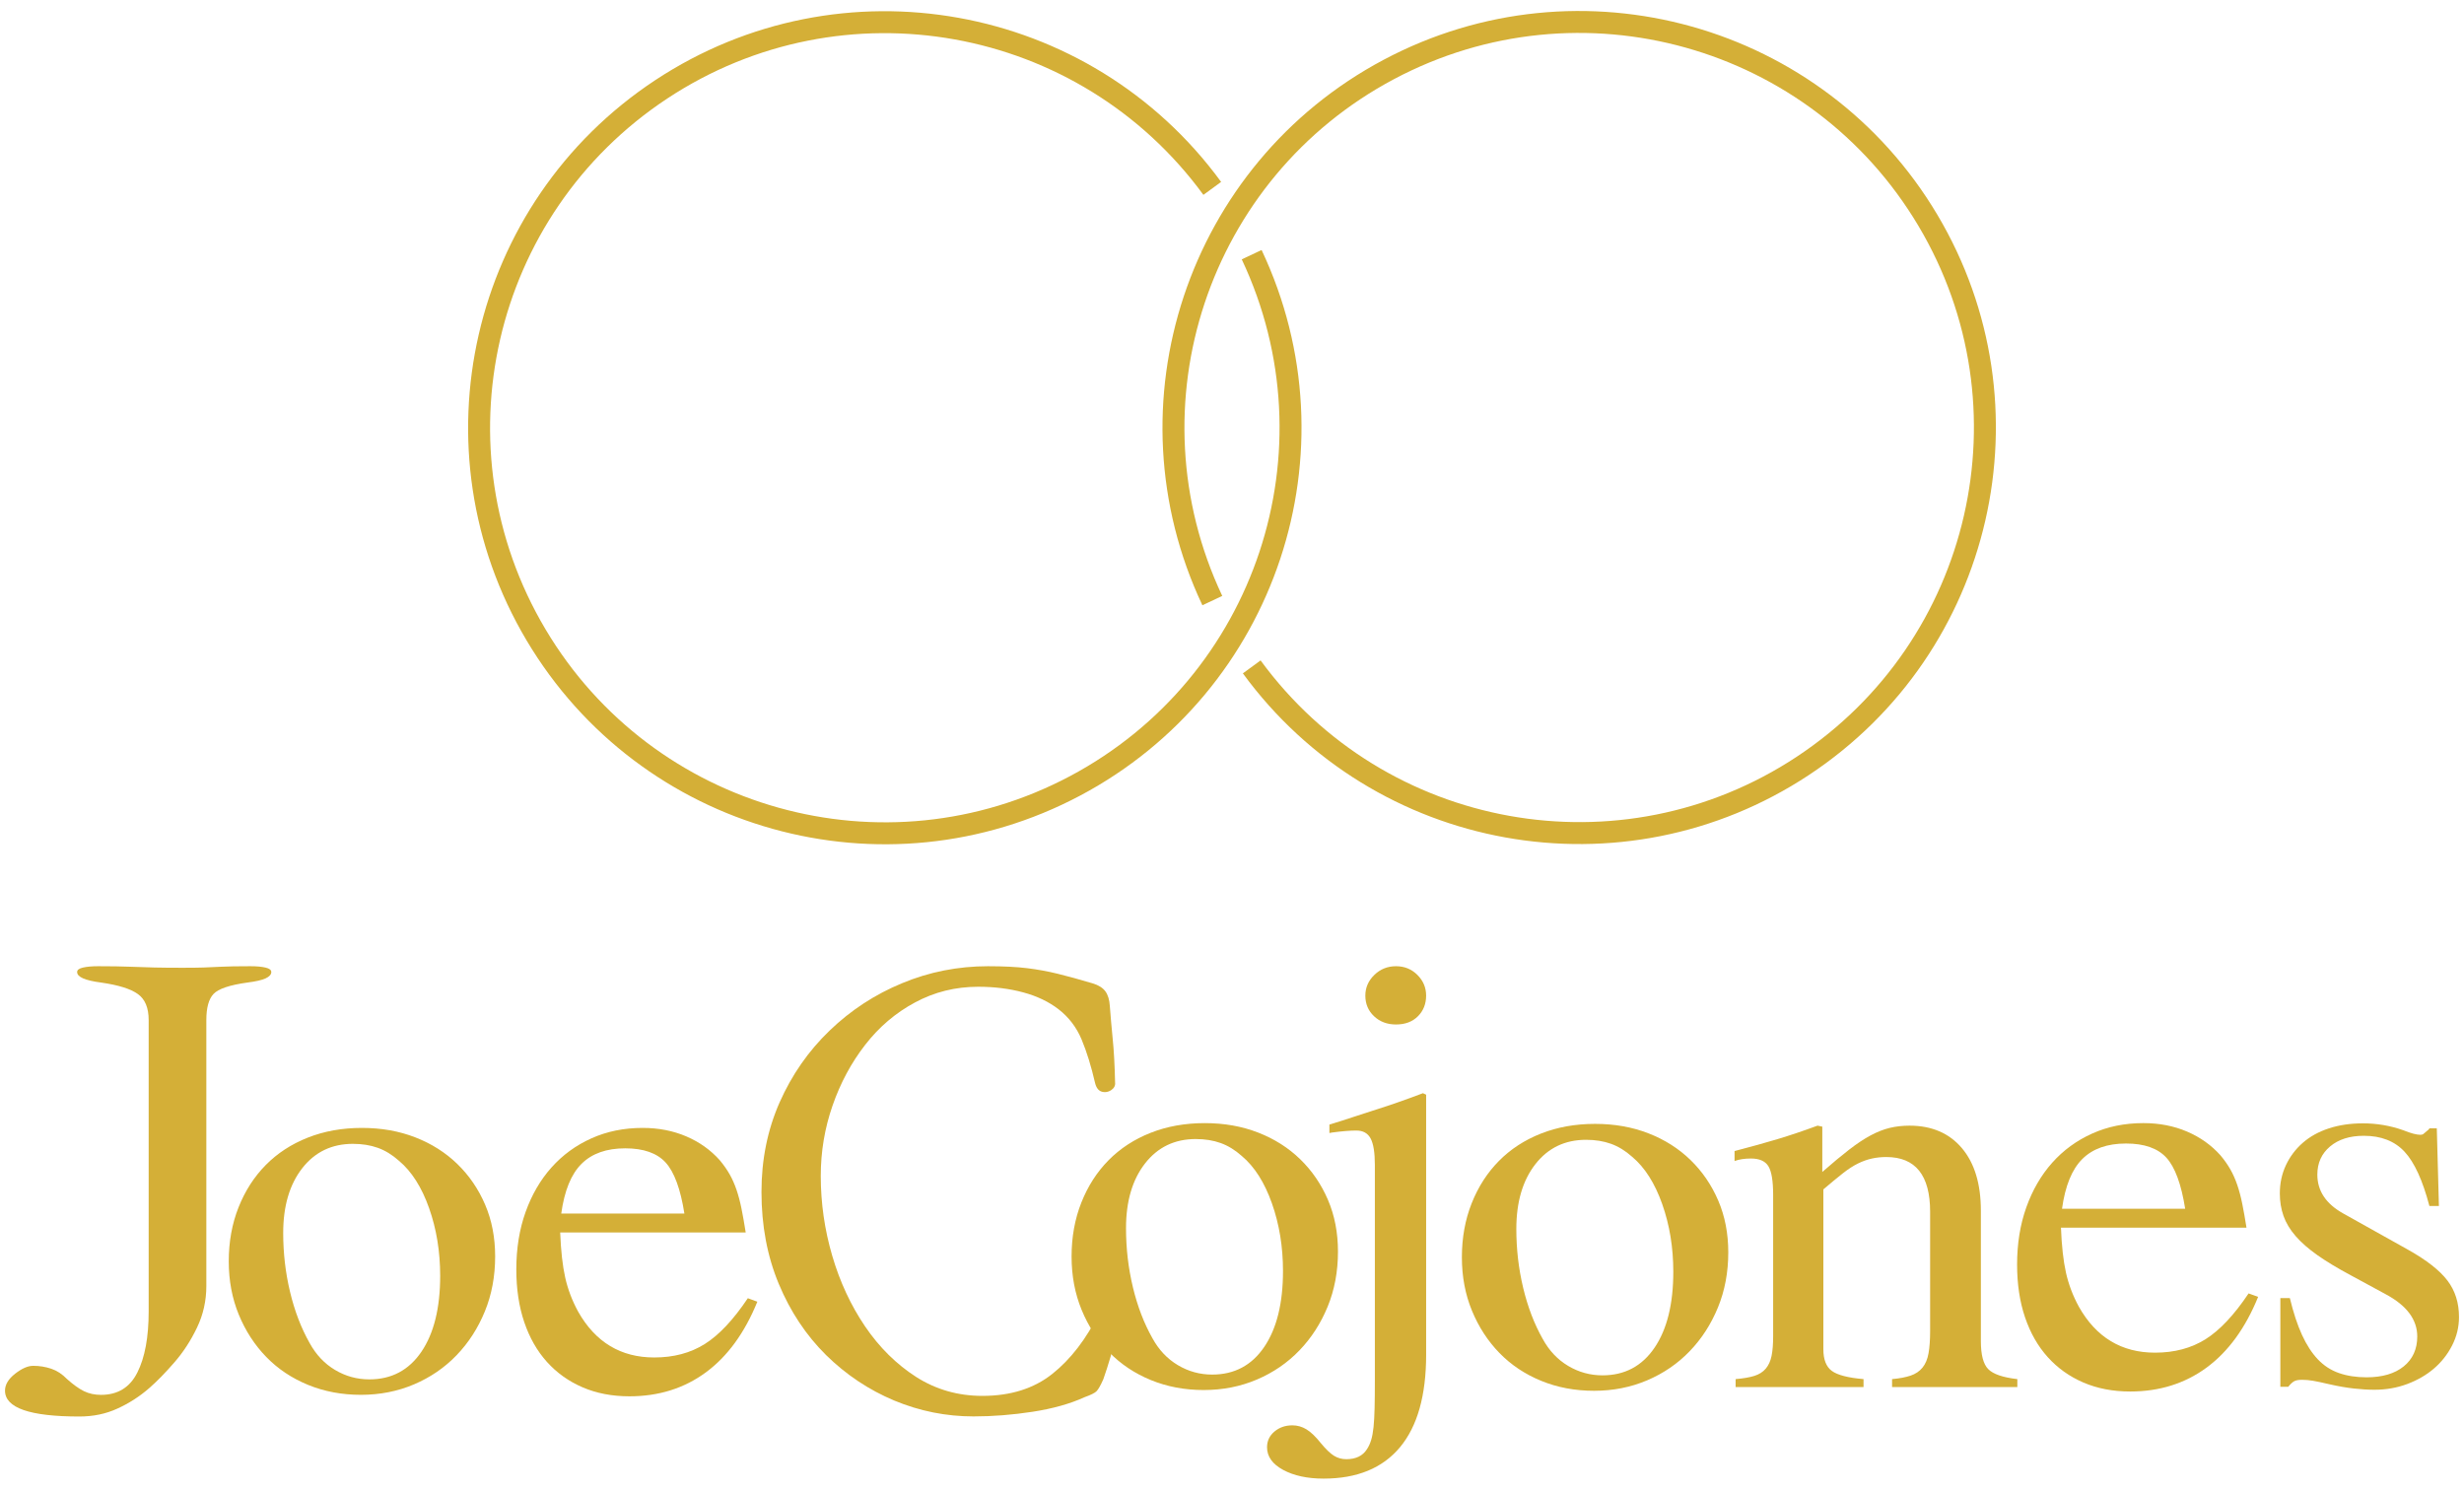 <?xml version="1.0" encoding="UTF-8"?> <svg xmlns:xlink="http://www.w3.org/1999/xlink" xmlns="http://www.w3.org/2000/svg" version="1.1" viewBox="0.0 0.0 926.777 560.412" fill="none" stroke="none" stroke-linecap="square" stroke-miterlimit="10"><clipPath id="p.0"><path d="m0 0l926.777 0l0 560.412l-926.777 0l0 -560.412z" clip-rule="nonzero"></path></clipPath><g clip-path="url(#p.0)"><path fill="#000000" fill-opacity="0.0" d="m0 0l926.777 0l0 560.412l-926.777 0z" fill-rule="evenodd"></path><path fill="#d4af37" d="m132.761 430.297c3.446 0 6.561 0.5 9.344 1.499c2.783 0.999 5.434 2.623 7.952 4.87c4.771 3.996 8.549 9.928 11.332 17.796c2.783 7.868 4.175 16.36 4.175 25.476c0 12.114 -2.353 21.636 -7.058 28.567c-4.705 6.931 -11.233 10.396 -19.582 10.396c-4.639 0 -8.946 -1.186 -12.922 -3.559c-3.976 -2.373 -7.157 -5.745 -9.543 -10.116c-3.181 -5.62 -5.633 -12.02 -7.356 -19.201c-1.723 -7.181 -2.584 -14.58 -2.584 -22.198c0 -10.116 2.386 -18.233 7.157 -24.352c4.771 -6.119 11.133 -9.179 19.085 -9.179zm3.38 -5.994c-7.422 0 -14.215 1.218 -20.378 3.653c-6.163 2.435 -11.431 5.87 -15.805 10.303c-4.374 4.433 -7.787 9.741 -10.239 15.923c-2.452 6.182 -3.678 12.957 -3.678 20.325c0 7.243 1.259 13.924 3.777 20.044c2.518 6.119 5.964 11.427 10.338 15.923c4.374 4.496 9.609 7.992 15.706 10.49c6.097 2.498 12.724 3.746 19.881 3.746c7.157 0 13.817 -1.311 19.98 -3.934c6.163 -2.623 11.498 -6.275 16.004 -10.958c4.506 -4.683 8.052 -10.178 10.636 -16.485c2.584 -6.307 3.877 -13.206 3.877 -20.699c0 -7.118 -1.259 -13.612 -3.777 -19.482c-2.518 -5.869 -5.997 -10.958 -10.437 -15.267c-4.44 -4.308 -9.708 -7.649 -15.805 -10.022c-6.097 -2.373 -12.79 -3.559 -20.079 -3.559z" fill-rule="evenodd"></path><path fill="#d4af37" d="m36.921 363.475c-2.356 0 -4.271 0.172 -5.743 0.517c-1.443 0.323 -2.165 0.883 -2.165 1.681c0 1.853 2.989 3.167 8.968 3.943c6.509 0.927 11.118 2.359 13.828 4.299c2.739 1.918 4.109 5.193 4.109 9.826l0 109.6c0 9.675 -1.414 17.324 -4.241 22.948c-2.798 5.624 -7.363 8.436 -13.696 8.436c-2.356 0 -4.492 -0.463 -6.406 -1.39c-1.885 -0.927 -4.006 -2.446 -6.362 -4.557c-1.797 -1.853 -3.77 -3.146 -5.92 -3.879c-2.18 -0.733 -4.447 -1.099 -6.804 -1.099c-2.003 0 -4.271 0.991 -6.804 2.974c-2.533 1.982 -3.799 4.105 -3.799 6.367c0 6.486 9.322 9.729 27.965 9.729c5.243 0 10.029 -1.002 14.358 -3.006c4.359 -1.982 8.35 -4.557 11.973 -7.725c2.886 -2.521 5.994 -5.699 9.322 -9.535c3.358 -3.835 6.215 -8.21 8.571 -13.122c2.356 -4.891 3.534 -10.116 3.534 -15.676l0 -100.065c0 -4.633 0.898 -7.908 2.695 -9.826c1.826 -1.939 6.082 -3.372 12.768 -4.299c3.093 -0.388 5.36 -0.905 6.804 -1.551c1.443 -0.668 2.165 -1.465 2.165 -2.392c0 -0.797 -0.722 -1.357 -2.165 -1.681c-1.443 -0.345 -3.343 -0.517 -5.699 -0.517c-4.889 0 -8.556 0.065 -11.001 0.194c-2.445 0.129 -4.624 0.226 -6.539 0.291c-1.885 0.065 -4.55 0.097 -7.996 0.097c-4.153 0 -7.672 -0.032 -10.559 -0.097c-2.886 -0.065 -5.92 -0.162 -9.101 -0.291c-3.151 -0.129 -7.172 -0.194 -12.061 -0.194z" fill-rule="evenodd"></path><path fill="#d4af37" d="m235.153 431.983c6.892 0 11.961 1.78 15.209 5.339c3.247 3.559 5.6 9.959 7.058 19.201l-46.322 0c1.193 -8.617 3.744 -14.861 7.654 -18.732c3.91 -3.871 9.377 -5.807 16.401 -5.807zm6.561 -7.68c-7.024 0 -13.453 1.311 -19.284 3.934c-5.832 2.623 -10.835 6.275 -15.01 10.958c-4.175 4.683 -7.422 10.272 -9.741 16.766c-2.319 6.494 -3.479 13.675 -3.479 21.542c0 7.368 0.994 13.987 2.982 19.856c1.988 5.869 4.838 10.865 8.549 14.986c3.711 4.121 8.184 7.306 13.419 9.554c5.235 2.248 11.1 3.372 17.594 3.372c11.001 0 20.576 -2.997 28.727 -8.992c8.151 -5.994 14.612 -14.861 19.384 -26.6l-3.578 -1.311c-5.434 8.117 -10.835 13.862 -16.203 17.234c-5.368 3.372 -11.696 5.058 -18.986 5.058c-12.591 0 -22.134 -5.745 -28.628 -17.234c-2.253 -4.121 -3.877 -8.398 -4.871 -12.832c-0.994 -4.433 -1.624 -10.084 -1.889 -16.953l69.781 0c-0.53 -3.372 -1.06 -6.369 -1.59 -8.992c-0.53 -2.623 -1.16 -4.995 -1.889 -7.118c-0.729 -2.123 -1.59 -4.059 -2.584 -5.807c-0.994 -1.748 -2.22 -3.497 -3.678 -5.245c-3.446 -3.871 -7.654 -6.869 -12.624 -8.992c-4.97 -2.123 -10.437 -3.185 -16.401 -3.185z" fill-rule="evenodd"></path><path fill="#d4af37" d="m449.768 428.491c3.446 0 6.561 0.5 9.344 1.499c2.783 0.999 5.434 2.623 7.952 4.87c4.771 3.996 8.549 9.928 11.332 17.796c2.783 7.868 4.175 16.36 4.175 25.476c0 12.114 -2.353 21.636 -7.058 28.567c-4.705 6.931 -11.233 10.397 -19.582 10.397c-4.639 0 -8.946 -1.186 -12.922 -3.559c-3.976 -2.373 -7.157 -5.745 -9.543 -10.116c-3.181 -5.62 -5.633 -12.02 -7.356 -19.201c-1.723 -7.181 -2.584 -14.58 -2.584 -22.198c0 -10.116 2.386 -18.233 7.157 -24.352c4.771 -6.119 11.133 -9.179 19.085 -9.179zm3.38 -5.994c-7.422 0 -14.215 1.218 -20.378 3.653c-6.163 2.435 -11.431 5.87 -15.805 10.303c-4.374 4.433 -7.787 9.741 -10.238 15.923c-2.452 6.182 -3.678 12.957 -3.678 20.325c0 7.243 1.259 13.924 3.777 20.044c2.518 6.119 5.964 11.427 10.338 15.923c4.374 4.496 9.609 7.992 15.706 10.49c6.097 2.498 12.724 3.746 19.881 3.746c7.157 0 13.817 -1.311 19.98 -3.934c6.163 -2.623 11.498 -6.275 16.004 -10.958c4.506 -4.683 8.052 -10.178 10.636 -16.485c2.585 -6.307 3.877 -13.206 3.877 -20.699c0 -7.118 -1.259 -13.612 -3.777 -19.482c-2.518 -5.87 -5.997 -10.958 -10.437 -15.267c-4.44 -4.308 -9.708 -7.649 -15.805 -10.022c-6.097 -2.373 -12.79 -3.559 -20.079 -3.559z" fill-rule="evenodd"></path><path fill="#d4af37" d="m525.074 363.475c-3.181 0 -5.898 1.093 -8.151 3.278c-2.253 2.185 -3.38 4.777 -3.38 7.774c0 3.122 1.093 5.713 3.28 7.774c2.187 2.061 4.937 3.091 8.25 3.091c3.446 0 6.196 -1.03 8.25 -3.091c2.054 -2.061 3.081 -4.652 3.081 -7.774c0 -2.997 -1.093 -5.589 -3.28 -7.774c-2.187 -2.185 -4.871 -3.278 -8.052 -3.278zm10.139 47.768c-3.313 1.249 -6.395 2.373 -9.245 3.372c-2.85 0.999 -5.666 1.936 -8.449 2.81c-2.783 0.874 -5.567 1.78 -8.35 2.716c-2.783 0.937 -5.832 1.904 -9.145 2.904l0 3.185l0.994 -0.187c1.856 -0.25 3.545 -0.437 5.07 -0.562c1.524 -0.125 2.883 -0.187 4.076 -0.187c2.518 0 4.307 0.999 5.368 2.997c1.06 1.998 1.59 5.308 1.59 9.928l0 81.111c0 4.121 -0.033 7.587 -0.099 10.396c-0.066 2.81 -0.199 5.183 -0.398 7.118c-0.199 1.936 -0.497 3.559 -0.895 4.87c-0.398 1.311 -0.928 2.466 -1.59 3.466c-1.59 2.498 -4.175 3.746 -7.753 3.746c-1.723 0 -3.28 -0.437 -4.672 -1.311c-1.392 -0.874 -3.015 -2.435 -4.871 -4.683c-1.988 -2.498 -3.81 -4.246 -5.467 -5.245c-1.657 -0.999 -3.413 -1.499 -5.268 -1.499c-2.651 0 -4.904 0.781 -6.759 2.342c-1.856 1.561 -2.783 3.528 -2.783 5.901c0 3.497 2.021 6.338 6.064 8.523c4.042 2.185 9.112 3.278 15.209 3.278c12.591 0 22.167 -3.934 28.727 -11.801c6.561 -7.868 9.841 -19.482 9.841 -34.842l0 -97.783l-1.193 -0.562z" fill-rule="evenodd"></path><path fill="#d4af37" d="m596.573 428.778c3.446 0 6.561 0.5 9.344 1.499c2.783 0.999 5.434 2.623 7.952 4.87c4.771 3.996 8.549 9.928 11.332 17.796c2.783 7.868 4.175 16.36 4.175 25.476c0 12.114 -2.353 21.636 -7.058 28.567c-4.705 6.931 -11.233 10.397 -19.582 10.397c-4.639 0 -8.946 -1.186 -12.922 -3.559c-3.976 -2.373 -7.157 -5.745 -9.543 -10.116c-3.181 -5.62 -5.633 -12.02 -7.356 -19.201c-1.723 -7.181 -2.584 -14.58 -2.584 -22.198c0 -10.116 2.386 -18.233 7.157 -24.352c4.771 -6.119 11.133 -9.179 19.085 -9.179zm3.38 -5.994c-7.422 0 -14.215 1.218 -20.378 3.653c-6.163 2.435 -11.431 5.87 -15.805 10.303c-4.374 4.433 -7.787 9.741 -10.239 15.923c-2.452 6.182 -3.678 12.957 -3.678 20.325c0 7.243 1.259 13.924 3.777 20.044c2.518 6.119 5.964 11.427 10.338 15.923c4.374 4.496 9.609 7.992 15.706 10.49c6.097 2.498 12.724 3.746 19.881 3.746c7.157 0 13.817 -1.311 19.98 -3.934c6.163 -2.623 11.498 -6.275 16.004 -10.958c4.506 -4.683 8.052 -10.178 10.636 -16.485c2.584 -6.307 3.877 -13.206 3.877 -20.699c0 -7.118 -1.259 -13.612 -3.777 -19.482c-2.518 -5.87 -5.997 -10.958 -10.437 -15.267c-4.44 -4.308 -9.708 -7.649 -15.805 -10.022c-6.097 -2.373 -12.79 -3.559 -20.079 -3.559z" fill-rule="evenodd"></path><path fill="#d4af37" d="m683.627 423.452c-5.434 1.998 -10.437 3.684 -15.01 5.058c-4.573 1.374 -9.973 2.872 -16.203 4.496l0 3.746c1.723 -0.624 3.777 -0.937 6.163 -0.937c3.181 0 5.368 0.968 6.561 2.904c1.193 1.936 1.789 5.526 1.789 10.771l0 53.2c0 2.997 -0.199 5.464 -0.596 7.399c-0.398 1.936 -1.127 3.528 -2.187 4.777c-1.06 1.249 -2.485 2.154 -4.274 2.716c-1.789 0.562 -4.142 0.968 -7.058 1.218l0 2.997l48.111 0l0 -2.997c-5.832 -0.5 -9.808 -1.53 -11.928 -3.091c-2.121 -1.561 -3.181 -4.277 -3.181 -8.149l0 -60.131c2.783 -2.373 5.202 -4.371 7.256 -5.994c2.054 -1.623 3.976 -2.872 5.765 -3.746c1.789 -0.874 3.545 -1.499 5.268 -1.873c1.723 -0.375 3.512 -0.562 5.368 -0.562c11.001 0 16.501 6.869 16.501 20.606l0 44.771c0 3.372 -0.199 6.182 -0.596 8.43c-0.398 2.248 -1.16 4.059 -2.286 5.432c-1.127 1.374 -2.618 2.373 -4.473 2.997c-1.856 0.624 -4.175 1.062 -6.958 1.311l0 2.997l47.117 0l0 -2.997c-5.434 -0.624 -9.079 -1.873 -10.934 -3.746c-1.856 -1.873 -2.783 -5.37 -2.783 -10.49l0 -49.079c0 -10.116 -2.386 -17.983 -7.157 -23.603c-4.771 -5.62 -11.332 -8.43 -19.682 -8.43c-2.651 0 -5.136 0.281 -7.455 0.843c-2.319 0.562 -4.705 1.499 -7.157 2.81c-2.452 1.311 -5.136 3.091 -8.052 5.339c-2.916 2.248 -6.296 5.058 -10.139 8.43l0 -17.047l-1.789 -0.375z" fill-rule="evenodd"></path><path fill="#d4af37" d="m799.635 430.174c6.892 0 11.961 1.78 15.209 5.339c3.247 3.559 5.6 9.959 7.058 19.201l-46.322 0c1.193 -8.617 3.744 -14.861 7.654 -18.732c3.91 -3.871 9.377 -5.807 16.401 -5.807zm6.561 -7.68c-7.024 0 -13.453 1.311 -19.284 3.934c-5.832 2.623 -10.835 6.275 -15.01 10.958c-4.175 4.683 -7.422 10.272 -9.742 16.766c-2.319 6.494 -3.479 13.675 -3.479 21.542c0 7.368 0.994 13.987 2.982 19.856c1.988 5.87 4.838 10.865 8.549 14.986c3.711 4.121 8.184 7.306 13.419 9.554c5.235 2.248 11.1 3.372 17.594 3.372c11.001 0 20.576 -2.997 28.727 -8.992c8.151 -5.994 14.612 -14.861 19.384 -26.6l-3.578 -1.311c-5.434 8.117 -10.835 13.862 -16.203 17.234c-5.368 3.372 -11.696 5.058 -18.986 5.058c-12.591 0 -22.134 -5.745 -28.628 -17.234c-2.253 -4.121 -3.877 -8.398 -4.871 -12.832c-0.994 -4.433 -1.624 -10.084 -1.889 -16.953l69.781 0c-0.53 -3.372 -1.06 -6.369 -1.59 -8.992c-0.53 -2.623 -1.16 -4.995 -1.889 -7.118c-0.729 -2.123 -1.59 -4.059 -2.584 -5.807c-0.994 -1.748 -2.22 -3.497 -3.678 -5.245c-3.446 -3.871 -7.654 -6.869 -12.624 -8.992c-4.97 -2.123 -10.437 -3.185 -16.401 -3.185z" fill-rule="evenodd"></path><path fill="#d4af37" d="m888.718 422.59c-4.639 0 -8.88 0.624 -12.724 1.873c-3.844 1.249 -7.124 3.06 -9.841 5.432c-2.717 2.373 -4.838 5.183 -6.362 8.43c-1.524 3.247 -2.286 6.806 -2.286 10.677c0 2.997 0.464 5.807 1.392 8.43c0.928 2.623 2.452 5.151 4.573 7.587c2.121 2.435 4.871 4.839 8.25 7.212c3.38 2.373 7.521 4.87 12.425 7.493l13.121 7.118c7.952 4.246 11.928 9.554 11.928 15.923c0 4.746 -1.69 8.492 -5.07 11.239c-3.38 2.747 -8.052 4.121 -14.016 4.121c-3.844 0 -7.29 -0.531 -10.338 -1.592c-3.048 -1.062 -5.699 -2.779 -7.952 -5.151c-2.253 -2.373 -4.241 -5.432 -5.964 -9.179c-1.723 -3.746 -3.247 -8.367 -4.573 -13.862l-3.578 0l0 33.344l2.982 0c0.795 -0.999 1.524 -1.686 2.187 -2.061c0.663 -0.375 1.657 -0.562 2.982 -0.562c1.325 0 2.717 0.125 4.175 0.375c1.458 0.25 3.512 0.687 6.163 1.311c3.313 0.749 6.362 1.28 9.145 1.592c2.783 0.312 5.368 0.468 7.753 0.468c4.374 0 8.482 -0.718 12.326 -2.154c3.844 -1.436 7.19 -3.372 10.04 -5.807c2.85 -2.435 5.136 -5.339 6.859 -8.711c1.723 -3.372 2.584 -6.931 2.584 -10.678c0 -5.37 -1.458 -9.959 -4.374 -13.768c-2.916 -3.809 -7.82 -7.649 -14.712 -11.52l-24.453 -13.675c-6.494 -3.622 -9.742 -8.492 -9.742 -14.611c0 -4.371 1.59 -7.899 4.771 -10.584c3.181 -2.685 7.422 -4.027 12.724 -4.027c6.494 0 11.597 1.998 15.308 5.994c3.711 3.996 6.826 10.802 9.344 20.418l3.578 0l-0.795 -29.223l-2.783 0l-0.199 0.375c-1.06 0.874 -1.723 1.436 -1.988 1.686c-0.265 0.25 -0.663 0.375 -1.193 0.375c-1.458 0 -3.578 -0.562 -6.362 -1.686c-4.904 -1.748 -10.007 -2.623 -15.308 -2.623z" fill-rule="evenodd"></path><path fill="#d4af37" d="m371.686 363.475c-11.341 0 -22.131 2.128 -32.369 6.384c-10.238 4.229 -19.338 10.179 -27.298 17.851c-7.936 7.645 -14.194 16.631 -18.774 26.959c-4.556 10.328 -6.833 21.565 -6.833 33.709c0 12.66 2.17 24.194 6.51 34.604c4.34 10.41 10.262 19.328 17.767 26.756c7.529 7.401 16.077 13.107 25.644 17.119c9.591 3.985 19.541 5.977 29.852 5.977c7.217 0 14.614 -0.583 22.191 -1.748c7.577 -1.166 14.099 -2.995 19.565 -5.489c2.35 -0.84 3.848 -1.586 4.496 -2.236c0.671 -0.678 1.523 -2.182 2.554 -4.513c0.887 -2.494 1.81 -5.367 2.769 -8.62c0.959 -3.253 1.726 -6.33 2.302 -9.23c0.599 -2.928 0.899 -5.056 0.899 -6.384c0 -2.657 -0.995 -3.985 -2.985 -3.985c-1.99 0 -3.501 1.084 -4.532 3.253c-4.843 9.813 -10.73 17.471 -17.659 22.974c-6.929 5.503 -15.693 8.255 -26.291 8.255c-9.135 0 -17.431 -2.372 -24.888 -7.116c-7.433 -4.771 -13.835 -11.101 -19.206 -18.989c-5.371 -7.916 -9.495 -16.78 -12.372 -26.593c-2.877 -9.84 -4.316 -19.843 -4.316 -30.009c0 -9.163 1.475 -17.986 4.424 -26.471c2.949 -8.512 7.037 -16.129 12.264 -22.852c5.227 -6.75 11.485 -12.077 18.774 -15.98c7.289 -3.931 15.214 -5.896 23.773 -5.896c6.042 0 11.677 0.705 16.904 2.114c5.227 1.41 9.675 3.538 13.343 6.384c3.836 2.982 6.714 6.764 8.632 11.345c1.918 4.581 3.609 10.044 5.071 16.387c0.456 1.816 1.307 2.901 2.554 3.253c0.384 0.1 0.76 0.15 1.13 0.15c0.833 0 1.631 -0.253 2.394 -0.76c1.103 -0.759 1.582 -1.721 1.439 -2.887c-0.144 -6.506 -0.444 -11.968 -0.899 -16.387c-0.432 -4.419 -0.791 -8.539 -1.079 -12.361c-0.144 -2.331 -0.695 -4.161 -1.654 -5.489c-0.959 -1.328 -2.542 -2.331 -4.747 -3.009c-5.011 -1.491 -9.399 -2.697 -13.163 -3.619c-3.74 -0.922 -7.601 -1.626 -11.581 -2.114c-3.98 -0.488 -8.848 -0.732 -14.602 -0.732z" fill-rule="evenodd"></path><path fill="#d4af37" d="m452.256 227.695l0 0c-35.696 -75.634 -5.684 -165.964 68.18 -205.212c73.865 -39.248 165.539 -13.576 208.266 58.322c42.727 71.898 21.442 164.672 -48.355 210.764c-69.797 46.092 -163.498 29.251 -212.869 -38.259l6.666 -4.873l0 0c46.77 63.952 135.534 79.905 201.653 36.242c66.119 -43.663 86.282 -131.548 45.806 -199.657c-40.476 -68.109 -127.32 -92.427 -197.293 -55.247c-69.972 37.18 -98.402 122.75 -64.587 194.398z" fill-rule="evenodd"></path><path fill="#d4af37" d="m474.521 94.046l0 0c35.696 75.634 5.684 165.964 -68.18 205.212c-73.865 39.248 -165.539 13.576 -208.266 -58.322c-42.727 -71.898 -21.442 -164.672 48.355 -210.764c69.797 -46.092 163.498 -29.251 212.869 38.259l-6.666 4.873l0 0c-46.77 -63.952 -135.534 -79.905 -201.653 -36.242c-66.119 43.663 -86.282 131.548 -45.806 199.657c40.476 68.109 127.32 92.427 197.293 55.247c69.972 -37.18 98.402 -122.75 64.587 -194.398z" fill-rule="evenodd"></path></g></svg> 